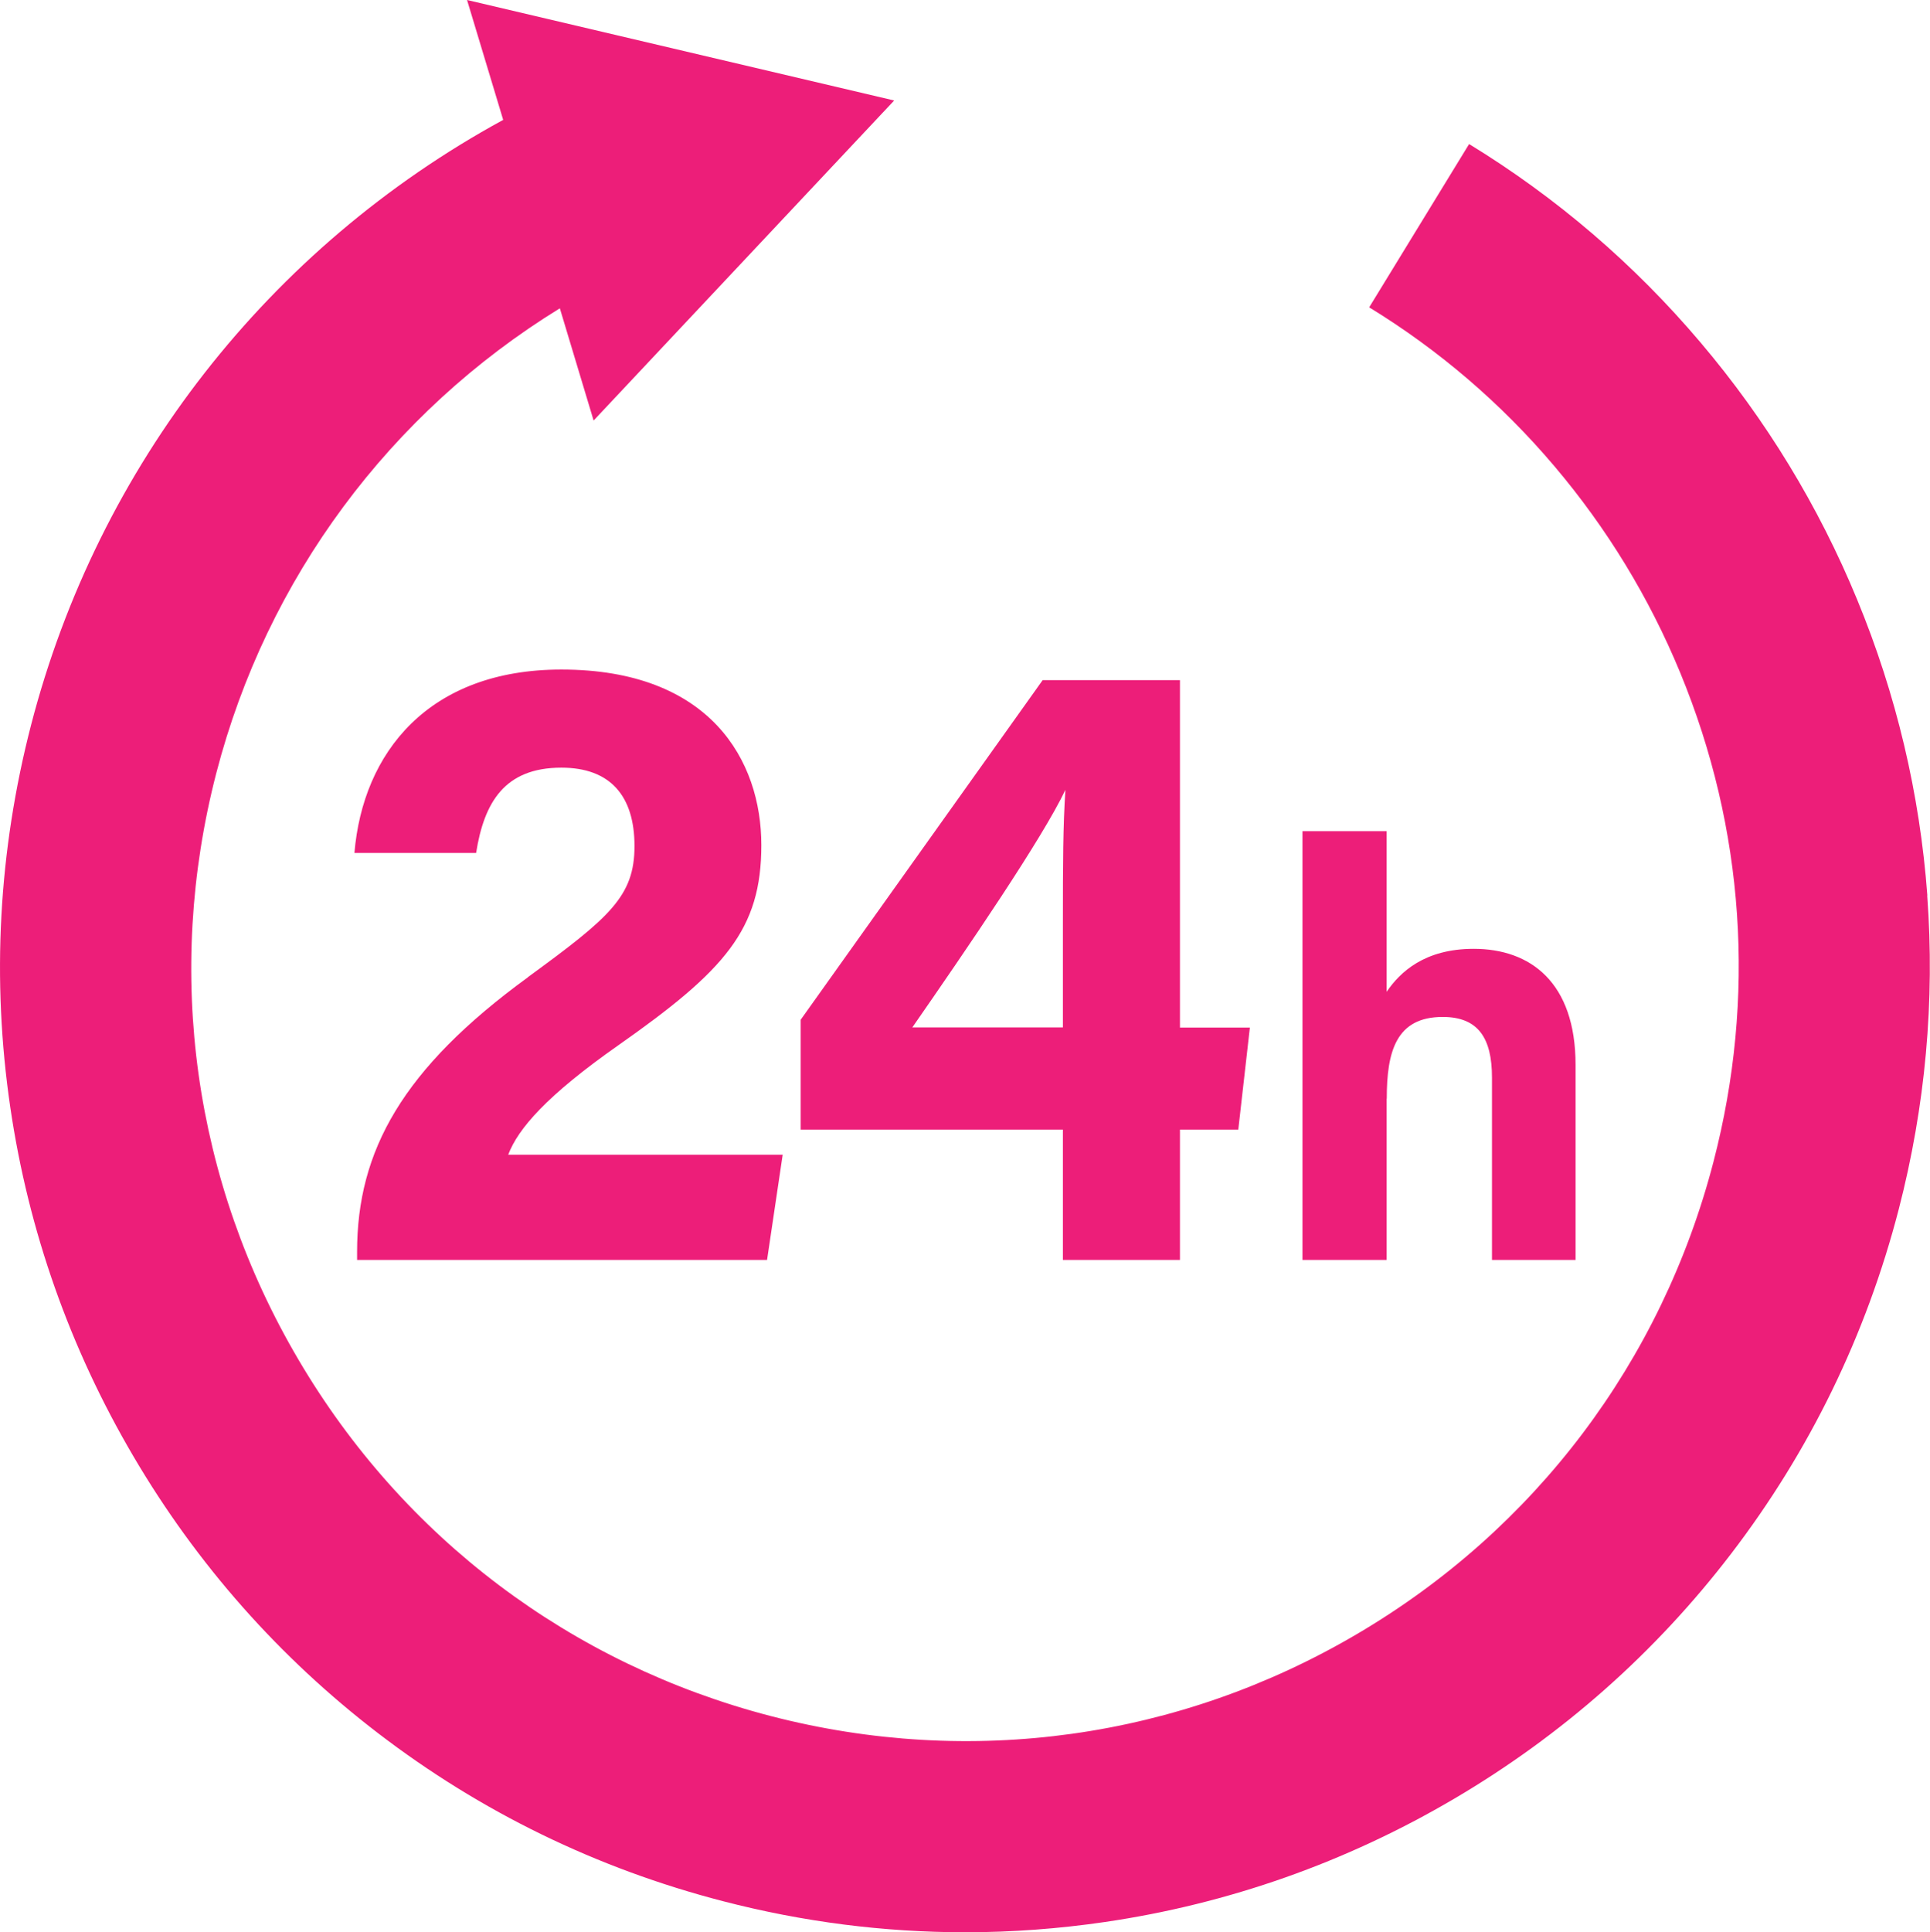 <?xml version="1.0" encoding="UTF-8"?><svg id="b" xmlns="http://www.w3.org/2000/svg" width="138.31" height="138.44" viewBox="0 0 138.31 138.44"><g id="c"><g><path d="M37.83,70.02c-8.99,6.55-12.24,12.43-12.24,19.67v.58h29.38l1.12-7.54h-19.67c.71-1.87,2.76-4.24,7.89-7.84,7.65-5.37,10.25-8.29,10.25-14.34s-3.65-12.58-14.33-12.58c-9.54,0-14.23,5.97-14.83,13.14h8.72c.57-3.62,2.04-6.11,6.11-6.11,3.5,0,5.24,2.02,5.24,5.62s-1.78,5.11-7.64,9.39Z" fill="#ed1e79"/><path d="M57.38,80.93h18.79v9.34h8.39v-9.34h4.18l.83-7.31h-5.01v-24.89h-9.84l-17.34,24.33v7.87Zm18.97-24.33c-.17,2.61-.18,5.12-.18,9.62v7.39h-10.79c3.91-5.63,9.32-13.54,10.97-17.02Z" fill="#ed1e79"/><path d="M99.38,78.71c0-3.36,.66-5.85,4.01-5.85,2.53,0,3.53,1.5,3.53,4.34v13.07h5.99v-13.98c0-5.91-3.24-8.31-7.3-8.31-3.52,0-5.28,1.67-6.24,3.08v-11.51h-6.03v30.72h6.03v-11.56Z" fill="#ed1e79"/><path d="M138.12,64.16c-.54-7.29-2.23-14.42-5.03-21.2-2.76-6.7-6.54-12.9-11.23-18.43-4.75-5.61-10.33-10.39-16.58-14.21l-7.16,11.7c5,3.06,9.47,6.89,13.28,11.39,3.76,4.44,6.79,9.41,9.01,14.79,4.61,11.17,5.44,23.27,2.39,35.01-3.72,14.33-12.79,26.36-25.55,33.86-12.76,7.51-27.68,9.59-42.01,5.88-14.33-3.72-26.36-12.79-33.86-25.55-7.51-12.76-9.59-27.68-5.88-42.01,3.62-13.96,12.46-25.83,24.62-33.3l2.42,8.04L64.08,7.2,33.47,0l2.59,8.59C19.29,17.73,7.05,33.35,2.23,51.93-.11,60.97-.61,70.19,.74,79.35c1.3,8.84,4.27,17.25,8.82,24.99,4.55,7.74,10.46,14.42,17.55,19.85,7.35,5.63,15.66,9.68,24.69,12.02,5.74,1.49,11.55,2.23,17.37,2.23,3.35,0,6.7-.25,10.04-.74,8.84-1.3,17.25-4.27,24.99-8.82,7.74-4.55,14.42-10.46,19.85-17.55,5.63-7.35,9.68-15.66,12.02-24.69,1.91-7.38,2.6-14.94,2.04-22.48Z" fill="#ed1e79"/></g></g></svg>
